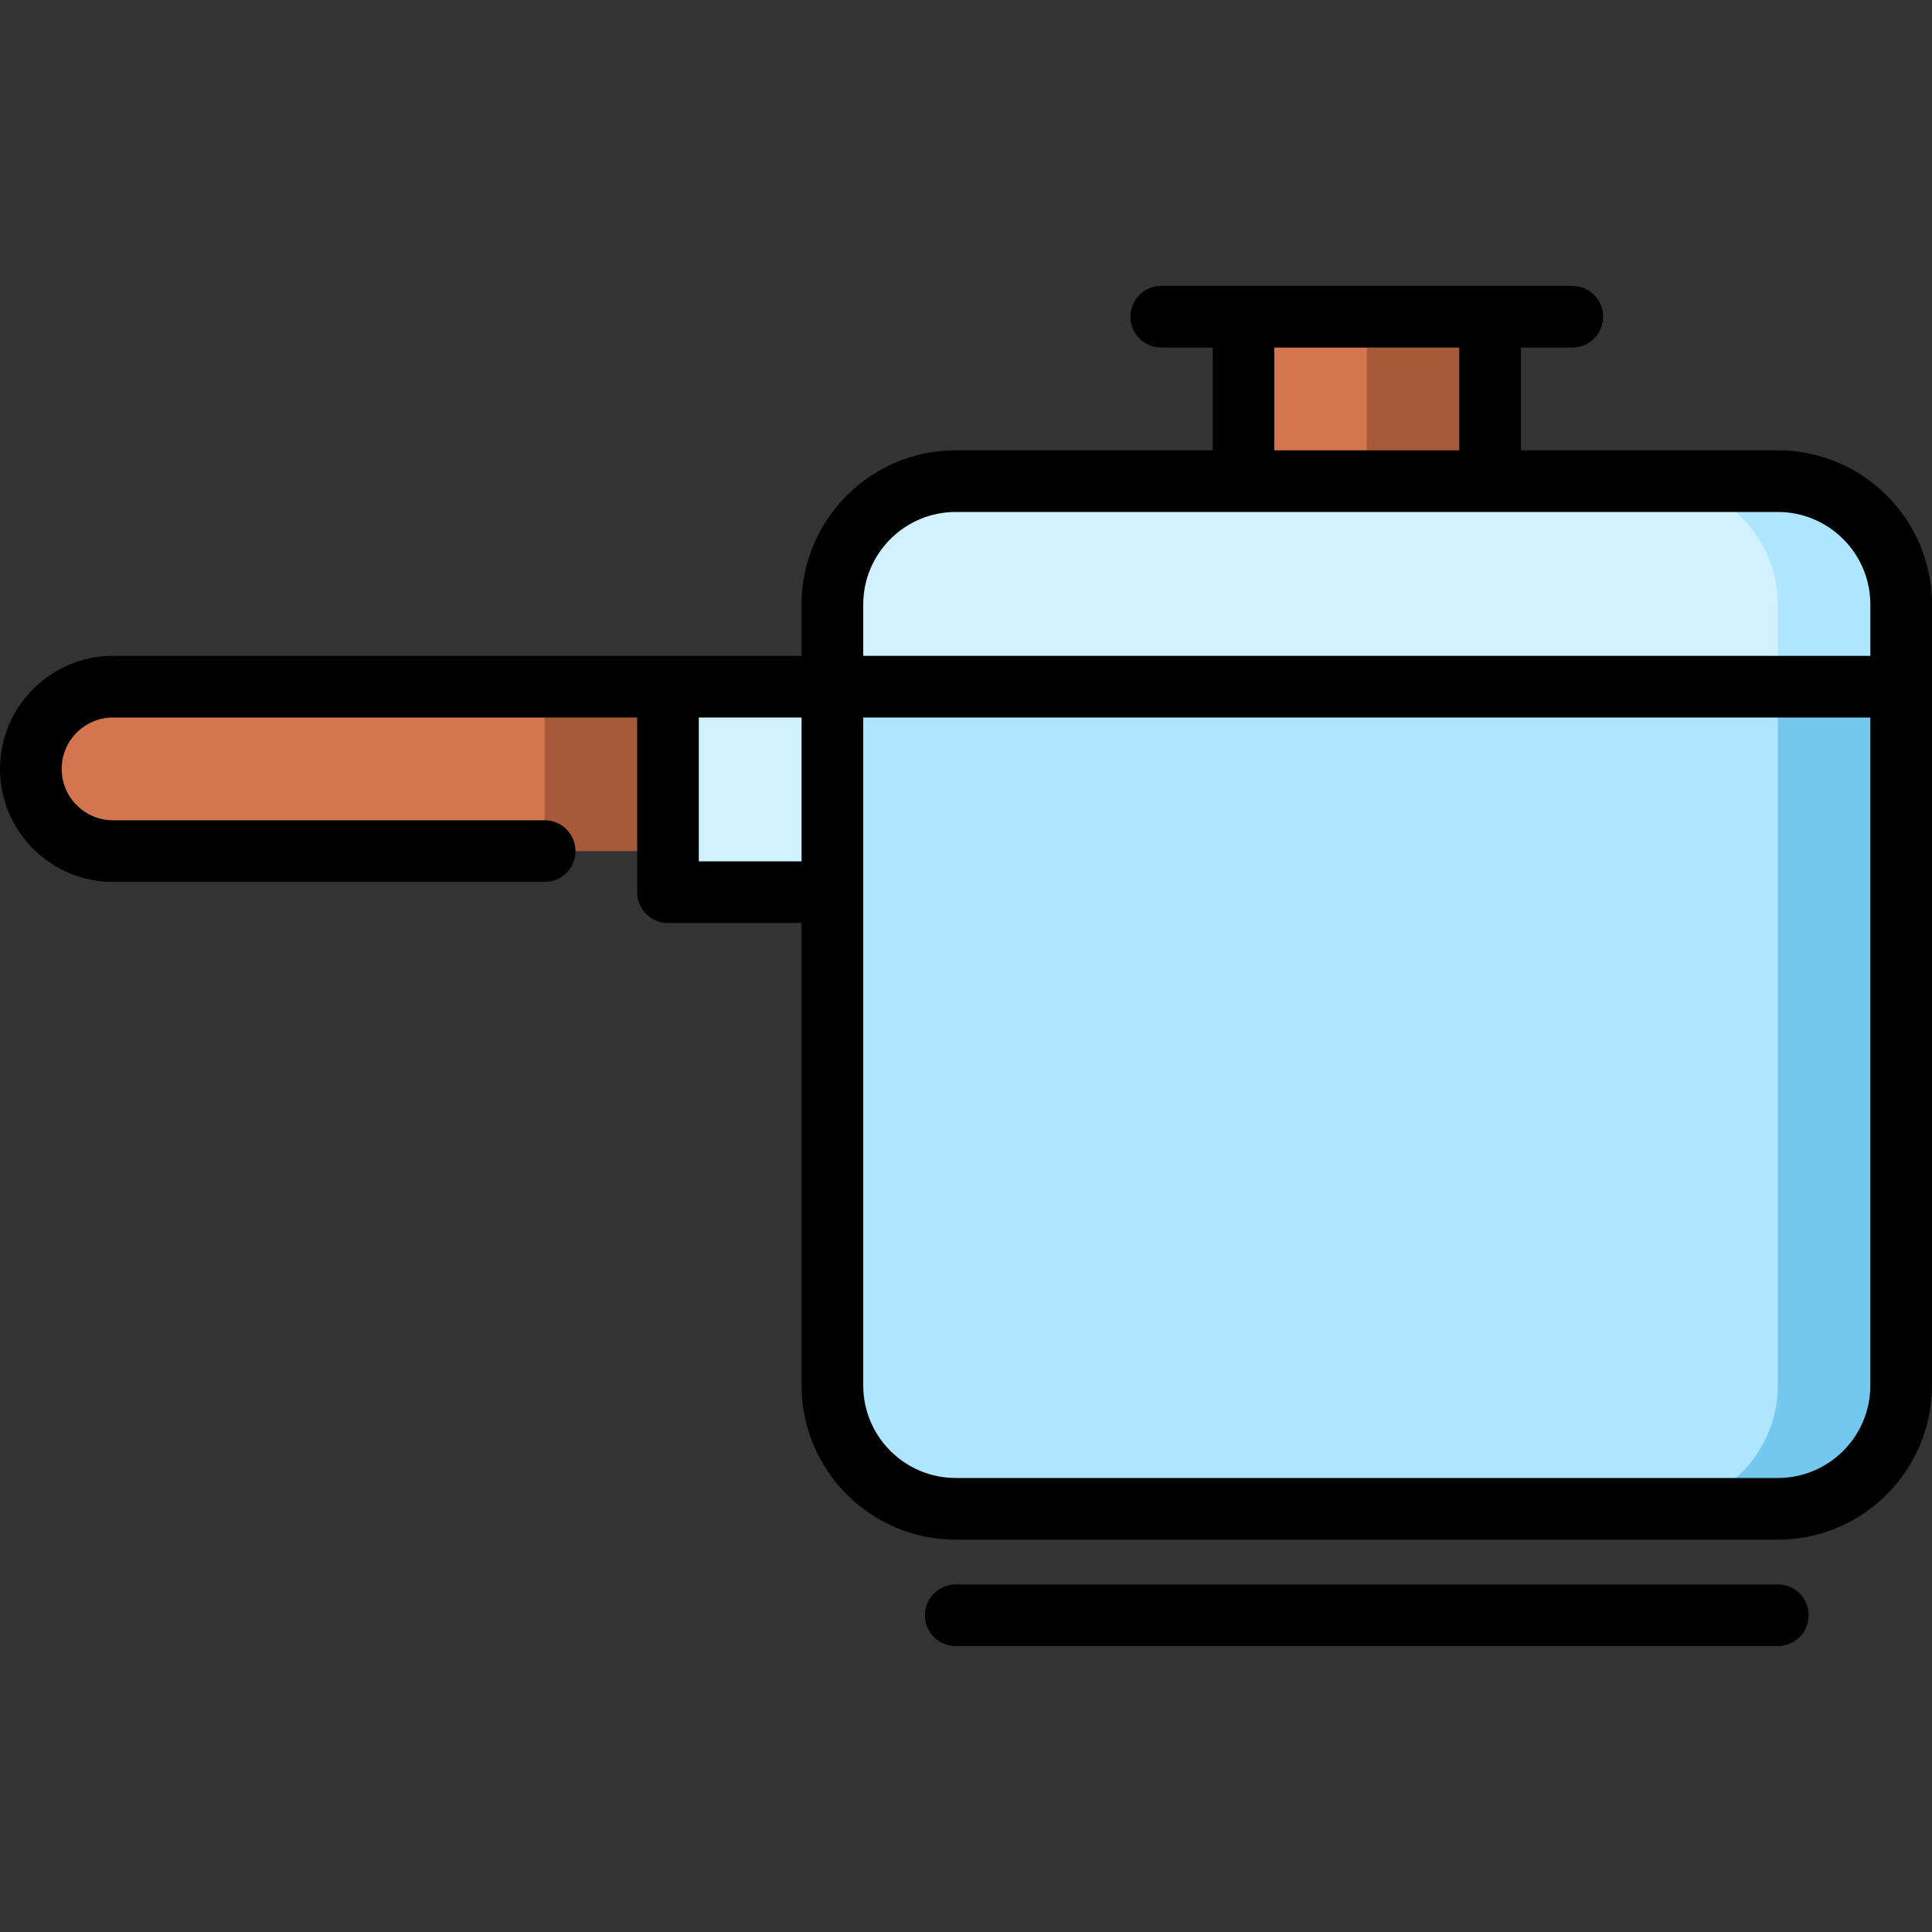<?xml version="1.0" encoding="iso-8859-1"?>
<!-- Generator: Adobe Illustrator 19.0.0, SVG Export Plug-In . SVG Version: 6.00 Build 0)  -->
<svg version="1.1" id="Layer_1" xmlns="http://www.w3.org/2000/svg" xmlns:xlink="http://www.w3.org/1999/xlink" x="0px" y="0px"
	 viewBox="0 0 512 512" style="enable-background:new 0 0 512 512;" xml:space="preserve">
<rect x="0" y="0" width="512" height="512" fill="#333333" stroke="none"/>
<polygon style="fill:#A65A3A;" points="394.894,83.935 394.894,149.297 340.426,149.297 362.213,83.935 "/>
<rect x="329.532" y="83.935" style="fill:#D3754F;" width="32.681" height="65.362"/>
<path style="fill:#AEE6FF;" d="M471.149,127.51h-32.681l32.681,54.468h32.681v-21.787C503.83,142.216,489.123,127.51,471.149,127.51
	z"/>
<path style="fill:#D1F1FF;" d="M471.149,160.191v21.787H220.596v-21.787c0-17.974,14.706-32.681,32.681-32.681h185.191
	C456.443,127.51,471.149,142.216,471.149,160.191z"/>
<path style="fill:#D3754F;" d="M144.34,181.978l21.787,21.787l-21.787,21.787H29.957c-12.037,0-21.787-9.75-21.787-21.787
	c0-12.037,9.75-21.787,21.787-21.787H144.34z"/>
<polygon style="fill:#A65A3A;" points="177.021,181.978 209.702,225.552 144.34,225.552 144.34,181.978 "/>
<polygon style="fill:#D1F1FF;" points="220.596,181.978 177.021,181.978 177.021,236.446 264.17,236.446 "/>
<path style="fill:#74C8EE;" d="M471.149,181.978L438.468,399.85h32.681c17.974,0,32.681-14.706,32.681-32.681V181.978
	L471.149,181.978L471.149,181.978z"/>
<path style="fill:#AEE6FF;" d="M471.149,181.978v185.191c0,17.974-14.706,32.681-32.681,32.681H253.277
	c-17.974,0-32.681-14.706-32.681-32.681V236.446v-54.468L471.149,181.978L471.149,181.978z"/>
<path d="M471.149,419.894H253.277c-4.513,0-8.17,3.658-8.17,8.17c0,4.512,3.657,8.17,8.17,8.17h217.872
	c4.513,0,8.17-3.658,8.17-8.17C479.319,423.553,475.662,419.894,471.149,419.894z"/>
<path d="M471.149,119.34h-68.085V92.106h13.617c4.513,0,8.17-3.658,8.17-8.17c0-4.512-3.657-8.17-8.17-8.17H307.745
	c-4.513,0-8.17,3.658-8.17,8.17c0,4.512,3.657,8.17,8.17,8.17h13.617v27.234h-68.085c-22.526,0-40.851,18.325-40.851,40.851v13.617
	H29.957C13.439,173.808,0,187.246,0,203.765s13.439,29.957,29.957,29.957H144.34c4.513,0,8.17-3.658,8.17-8.17
	c0-4.512-3.657-8.17-8.17-8.17H29.957c-7.509,0-13.617-6.108-13.617-13.617c0-7.509,6.108-13.617,13.617-13.617h138.894v46.298
	c0,4.512,3.657,8.17,8.17,8.17h35.404v122.553c0,22.526,18.325,40.851,40.851,40.851h217.872c22.526,0,40.851-18.325,40.851-40.851
	V160.191C512,137.665,493.675,119.34,471.149,119.34z M337.702,92.106h49.021v27.234h-49.021V92.106z M228.766,160.191
	c0-13.516,10.996-24.511,24.511-24.511h217.872c13.515,0,24.511,10.995,24.511,24.511v13.617H228.766V160.191z M185.191,228.276
	v-38.128h27.234v38.128H185.191z M495.66,367.169c0,13.516-10.996,24.511-24.511,24.511H253.277
	c-13.515,0-24.511-10.995-24.511-24.511V190.148H495.66V367.169z"/>
<g>
</g>
<g>
</g>
<g>
</g>
<g>
</g>
<g>
</g>
<g>
</g>
<g>
</g>
<g>
</g>
<g>
</g>
<g>
</g>
<g>
</g>
<g>
</g>
<g>
</g>
<g>
</g>
<g>
</g>
</svg>
